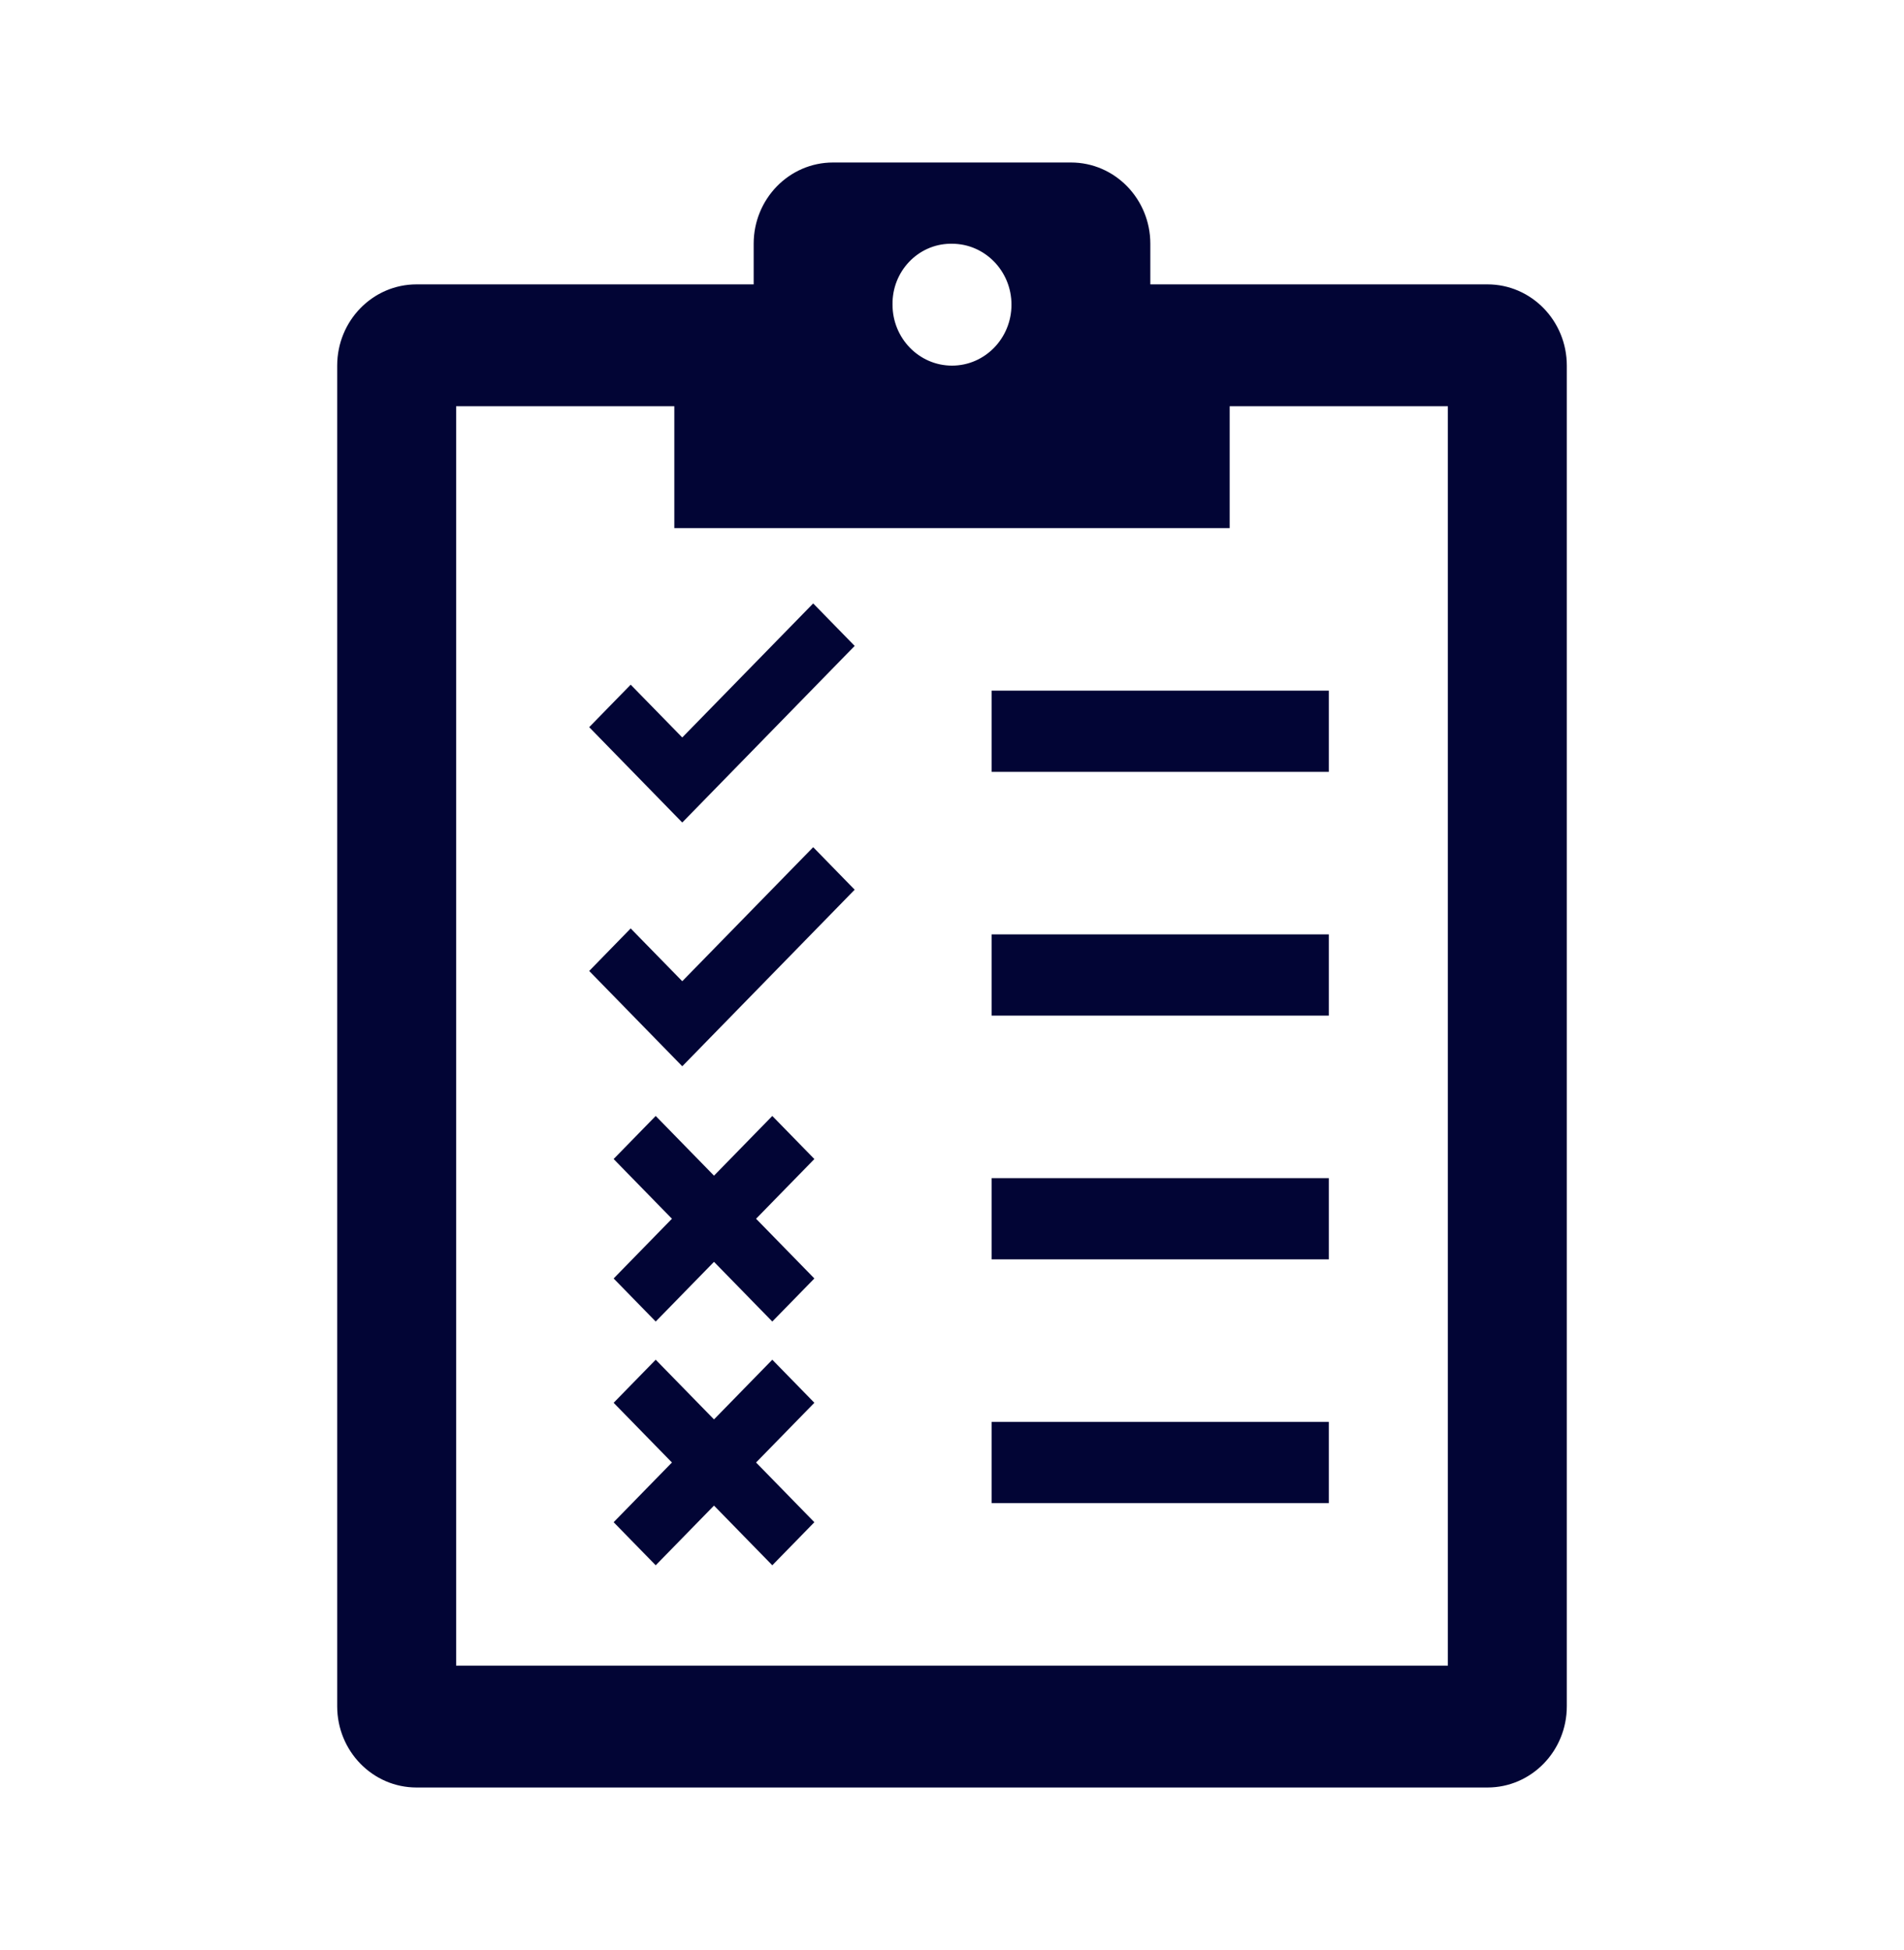 <svg width="42" height="43" xmlns="http://www.w3.org/2000/svg" xmlns:xlink="http://www.w3.org/1999/xlink" overflow="hidden"><defs><clipPath id="clip0"><rect x="399" y="450" width="42" height="43"/></clipPath></defs><g clip-path="url(#clip0)" transform="translate(-399 -450)"><path d="M31.938 35.875 10.062 35.875 10.062 8.75 14.875 8.75 14.875 11.375 27.125 11.375 27.125 8.75 31.938 8.75ZM21 5.25C21.725 5.25 22.312 5.838 22.312 6.562 22.312 7.287 21.725 7.875 21 7.875 20.275 7.875 19.688 7.287 19.688 6.562 19.676 5.85 20.244 5.262 20.957 5.25 20.971 5.25 20.986 5.25 21 5.25ZM32.812 6.125 25.375 6.125 25.375 5.25C25.375 4.284 24.591 3.5 23.625 3.5L18.375 3.5C17.409 3.5 16.625 4.284 16.625 5.25L16.625 6.125 9.188 6.125C8.221 6.125 7.438 6.909 7.438 7.875L7.438 36.75C7.438 37.717 8.221 38.5 9.188 38.5L32.812 38.5C33.779 38.5 34.562 37.717 34.562 36.75L34.562 7.875C34.562 6.909 33.779 6.125 32.812 6.125Z" fill="#020535" transform="matrix(1 0 0 1.024 399 450)"/><path d="M17.964 24.964 17.036 24.036 15.75 25.322 14.464 24.036 13.536 24.964 14.822 26.25 13.536 27.536 14.464 28.464 15.75 27.178 17.036 28.464 17.964 27.536 16.678 26.25 17.964 24.964Z" fill="#020535" transform="matrix(1 0 0 1.024 399 450)"/><path d="M17.036 29.286 15.75 30.572 14.464 29.286 13.536 30.214 14.822 31.5 13.536 32.786 14.464 33.714 15.75 32.428 17.036 33.714 17.964 32.786 16.678 31.5 17.964 30.214 17.036 29.286Z" fill="#020535" transform="matrix(1 0 0 1.024 399 450)"/><path d="M21.875 25.375 29.312 25.375 29.312 27.125 21.875 27.125Z" fill="#020535" transform="matrix(1 0 0 1.024 399 450)"/><path d="M21.875 30.625 29.312 30.625 29.312 32.375 21.875 32.375Z" fill="#020535" transform="matrix(1 0 0 1.024 399 450)"/><path d="M21.875 14.875 29.312 14.875 29.312 16.625 21.875 16.625Z" fill="#020535" transform="matrix(1 0 0 1.024 399 450)"/><path d="M21.875 20.125 29.312 20.125 29.312 21.875 21.875 21.875Z" fill="#020535" transform="matrix(1 0 0 1.024 399 450)"/><path d="M12.997 15.662 13.912 14.747 15.05 15.884 17.938 12.997 18.853 13.912 15.05 17.716 12.997 15.662Z" fill="#020535" transform="matrix(1 0 0 1.024 399 450)"/><path d="M12.997 20.913 13.912 19.997 15.05 21.134 17.938 18.247 18.853 19.163 15.05 22.966 12.997 20.913Z" fill="#020535" transform="matrix(1 0 0 1.024 399 450)"/></g></svg>